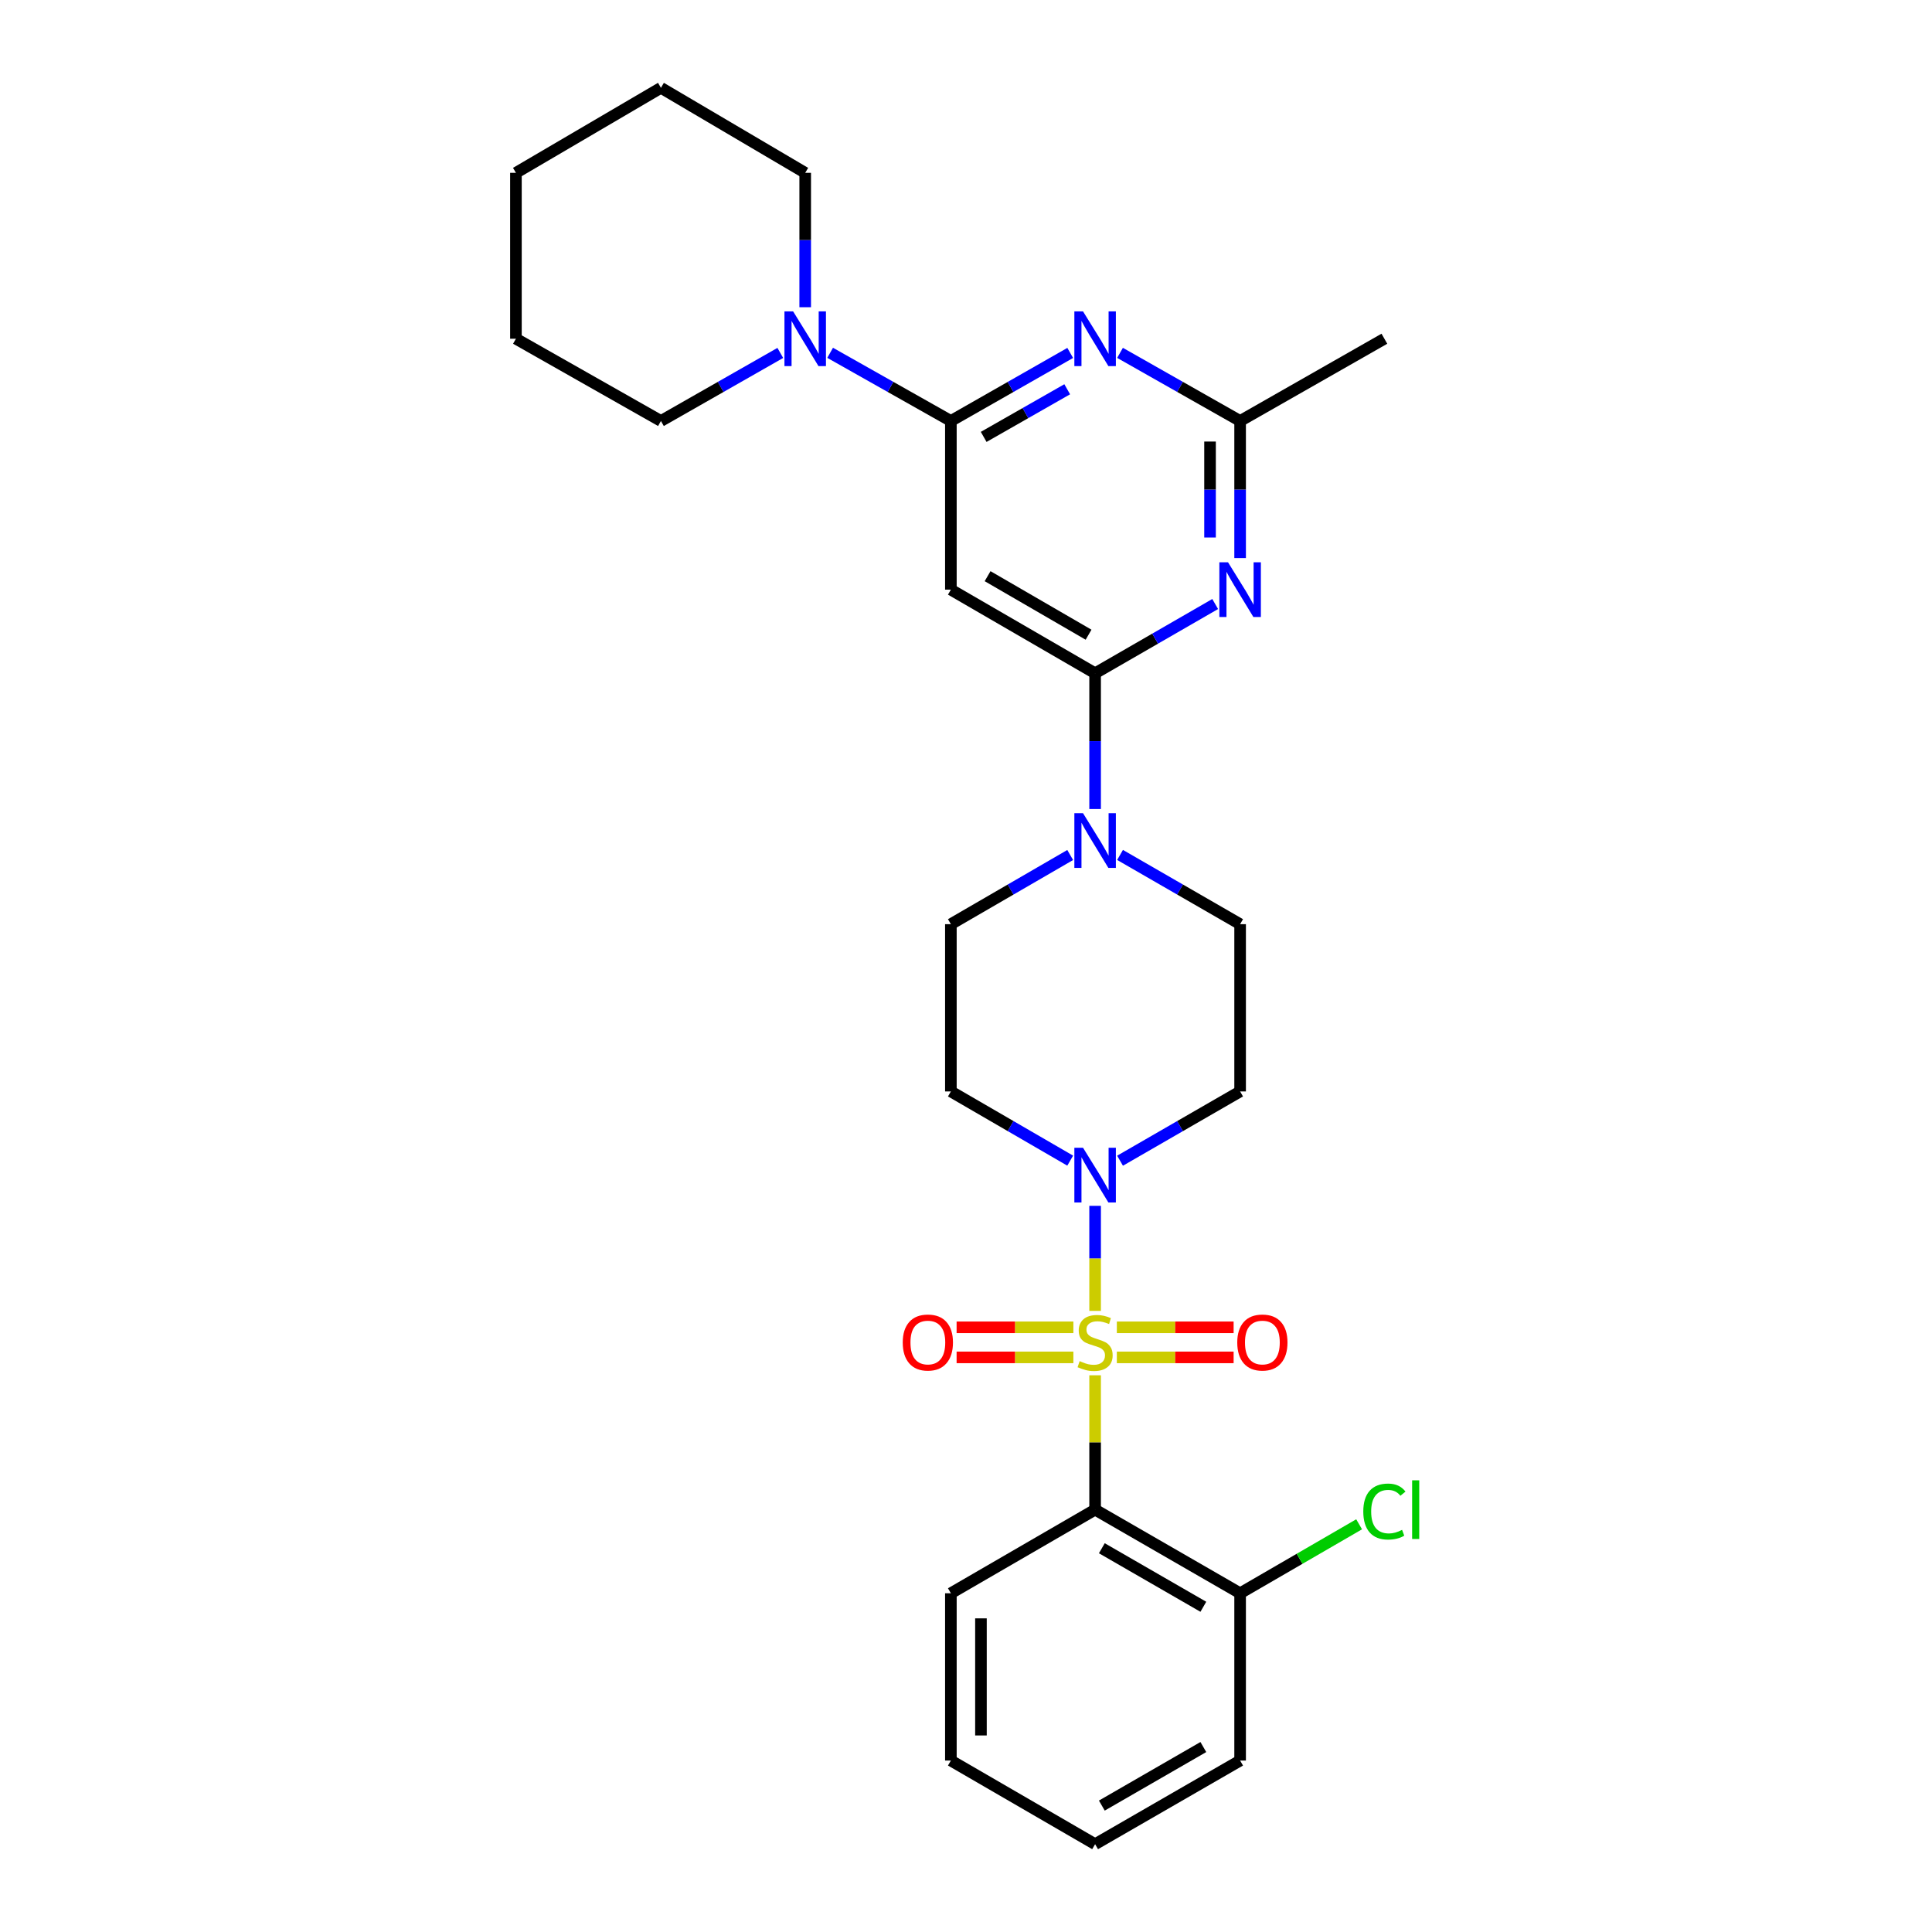 <?xml version='1.0' encoding='iso-8859-1'?>
<svg version='1.1' baseProfile='full'
              xmlns='http://www.w3.org/2000/svg'
                      xmlns:rdkit='http://www.rdkit.org/xml'
                      xmlns:xlink='http://www.w3.org/1999/xlink'
                  xml:space='preserve'
width='1000px' height='1000px' viewBox='0 0 1000 1000'>
<!-- END OF HEADER -->
<rect style='opacity:1.0;fill:#FFFFFF;stroke:none' width='1000' height='1000' x='0' y='0'> </rect>
<path class='bond-0' d='M 566.828,711.845 L 566.828,746.618' style='fill:none;fill-rule:evenodd;stroke:#CCCC00;stroke-width:6px;stroke-linecap:butt;stroke-linejoin:miter;stroke-opacity:1' />
<path class='bond-0' d='M 566.828,746.618 L 566.828,781.391' style='fill:none;fill-rule:evenodd;stroke:#000000;stroke-width:6px;stroke-linecap:butt;stroke-linejoin:miter;stroke-opacity:1' />
<path class='bond-1' d='M 566.828,678.516 L 566.828,651.33' style='fill:none;fill-rule:evenodd;stroke:#CCCC00;stroke-width:6px;stroke-linecap:butt;stroke-linejoin:miter;stroke-opacity:1' />
<path class='bond-1' d='M 566.828,651.33 L 566.828,624.144' style='fill:none;fill-rule:evenodd;stroke:#0000FF;stroke-width:6px;stroke-linecap:butt;stroke-linejoin:miter;stroke-opacity:1' />
<path class='bond-10' d='M 578.073,702.583 L 608.295,702.583' style='fill:none;fill-rule:evenodd;stroke:#CCCC00;stroke-width:6px;stroke-linecap:butt;stroke-linejoin:miter;stroke-opacity:1' />
<path class='bond-10' d='M 608.295,702.583 L 638.518,702.583' style='fill:none;fill-rule:evenodd;stroke:#FF0000;stroke-width:6px;stroke-linecap:butt;stroke-linejoin:miter;stroke-opacity:1' />
<path class='bond-10' d='M 578.073,687.017 L 608.295,687.017' style='fill:none;fill-rule:evenodd;stroke:#CCCC00;stroke-width:6px;stroke-linecap:butt;stroke-linejoin:miter;stroke-opacity:1' />
<path class='bond-10' d='M 608.295,687.017 L 638.518,687.017' style='fill:none;fill-rule:evenodd;stroke:#FF0000;stroke-width:6px;stroke-linecap:butt;stroke-linejoin:miter;stroke-opacity:1' />
<path class='bond-11' d='M 555.584,687.017 L 525.361,687.017' style='fill:none;fill-rule:evenodd;stroke:#CCCC00;stroke-width:6px;stroke-linecap:butt;stroke-linejoin:miter;stroke-opacity:1' />
<path class='bond-11' d='M 525.361,687.017 L 495.138,687.017' style='fill:none;fill-rule:evenodd;stroke:#FF0000;stroke-width:6px;stroke-linecap:butt;stroke-linejoin:miter;stroke-opacity:1' />
<path class='bond-11' d='M 555.584,702.583 L 525.361,702.583' style='fill:none;fill-rule:evenodd;stroke:#CCCC00;stroke-width:6px;stroke-linecap:butt;stroke-linejoin:miter;stroke-opacity:1' />
<path class='bond-11' d='M 525.361,702.583 L 495.138,702.583' style='fill:none;fill-rule:evenodd;stroke:#FF0000;stroke-width:6px;stroke-linecap:butt;stroke-linejoin:miter;stroke-opacity:1' />
<path class='bond-14' d='M 566.828,781.391 L 641.882,824.673' style='fill:none;fill-rule:evenodd;stroke:#000000;stroke-width:6px;stroke-linecap:butt;stroke-linejoin:miter;stroke-opacity:1' />
<path class='bond-14' d='M 570.31,801.367 L 622.848,831.665' style='fill:none;fill-rule:evenodd;stroke:#000000;stroke-width:6px;stroke-linecap:butt;stroke-linejoin:miter;stroke-opacity:1' />
<path class='bond-18' d='M 566.828,781.391 L 492.172,824.673' style='fill:none;fill-rule:evenodd;stroke:#000000;stroke-width:6px;stroke-linecap:butt;stroke-linejoin:miter;stroke-opacity:1' />
<path class='bond-12' d='M 553.931,600.747 L 523.051,582.837' style='fill:none;fill-rule:evenodd;stroke:#0000FF;stroke-width:6px;stroke-linecap:butt;stroke-linejoin:miter;stroke-opacity:1' />
<path class='bond-12' d='M 523.051,582.837 L 492.172,564.928' style='fill:none;fill-rule:evenodd;stroke:#000000;stroke-width:6px;stroke-linecap:butt;stroke-linejoin:miter;stroke-opacity:1' />
<path class='bond-13' d='M 579.734,600.781 L 610.808,582.855' style='fill:none;fill-rule:evenodd;stroke:#0000FF;stroke-width:6px;stroke-linecap:butt;stroke-linejoin:miter;stroke-opacity:1' />
<path class='bond-13' d='M 610.808,582.855 L 641.882,564.928' style='fill:none;fill-rule:evenodd;stroke:#000000;stroke-width:6px;stroke-linecap:butt;stroke-linejoin:miter;stroke-opacity:1' />
<path class='bond-2' d='M 566.828,348.482 L 566.828,383.615' style='fill:none;fill-rule:evenodd;stroke:#000000;stroke-width:6px;stroke-linecap:butt;stroke-linejoin:miter;stroke-opacity:1' />
<path class='bond-2' d='M 566.828,383.615 L 566.828,418.748' style='fill:none;fill-rule:evenodd;stroke:#0000FF;stroke-width:6px;stroke-linecap:butt;stroke-linejoin:miter;stroke-opacity:1' />
<path class='bond-5' d='M 566.828,348.482 L 597.902,330.562' style='fill:none;fill-rule:evenodd;stroke:#000000;stroke-width:6px;stroke-linecap:butt;stroke-linejoin:miter;stroke-opacity:1' />
<path class='bond-5' d='M 597.902,330.562 L 628.977,312.642' style='fill:none;fill-rule:evenodd;stroke:#0000FF;stroke-width:6px;stroke-linecap:butt;stroke-linejoin:miter;stroke-opacity:1' />
<path class='bond-6' d='M 566.828,348.482 L 492.172,305.2' style='fill:none;fill-rule:evenodd;stroke:#000000;stroke-width:6px;stroke-linecap:butt;stroke-linejoin:miter;stroke-opacity:1' />
<path class='bond-6' d='M 563.437,328.523 L 511.178,298.226' style='fill:none;fill-rule:evenodd;stroke:#000000;stroke-width:6px;stroke-linecap:butt;stroke-linejoin:miter;stroke-opacity:1' />
<path class='bond-3' d='M 492.172,217.9 L 492.172,305.2' style='fill:none;fill-rule:evenodd;stroke:#000000;stroke-width:6px;stroke-linecap:butt;stroke-linejoin:miter;stroke-opacity:1' />
<path class='bond-4' d='M 492.172,217.9 L 523.056,200.289' style='fill:none;fill-rule:evenodd;stroke:#000000;stroke-width:6px;stroke-linecap:butt;stroke-linejoin:miter;stroke-opacity:1' />
<path class='bond-4' d='M 523.056,200.289 L 553.94,182.677' style='fill:none;fill-rule:evenodd;stroke:#0000FF;stroke-width:6px;stroke-linecap:butt;stroke-linejoin:miter;stroke-opacity:1' />
<path class='bond-4' d='M 509.148,226.139 L 530.767,213.811' style='fill:none;fill-rule:evenodd;stroke:#000000;stroke-width:6px;stroke-linecap:butt;stroke-linejoin:miter;stroke-opacity:1' />
<path class='bond-4' d='M 530.767,213.811 L 552.385,201.482' style='fill:none;fill-rule:evenodd;stroke:#0000FF;stroke-width:6px;stroke-linecap:butt;stroke-linejoin:miter;stroke-opacity:1' />
<path class='bond-9' d='M 492.172,217.9 L 460.924,200.257' style='fill:none;fill-rule:evenodd;stroke:#000000;stroke-width:6px;stroke-linecap:butt;stroke-linejoin:miter;stroke-opacity:1' />
<path class='bond-9' d='M 460.924,200.257 L 429.676,182.614' style='fill:none;fill-rule:evenodd;stroke:#0000FF;stroke-width:6px;stroke-linecap:butt;stroke-linejoin:miter;stroke-opacity:1' />
<path class='bond-30' d='M 579.725,182.643 L 610.804,200.272' style='fill:none;fill-rule:evenodd;stroke:#0000FF;stroke-width:6px;stroke-linecap:butt;stroke-linejoin:miter;stroke-opacity:1' />
<path class='bond-30' d='M 610.804,200.272 L 641.882,217.9' style='fill:none;fill-rule:evenodd;stroke:#000000;stroke-width:6px;stroke-linecap:butt;stroke-linejoin:miter;stroke-opacity:1' />
<path class='bond-8' d='M 641.882,288.857 L 641.882,253.379' style='fill:none;fill-rule:evenodd;stroke:#0000FF;stroke-width:6px;stroke-linecap:butt;stroke-linejoin:miter;stroke-opacity:1' />
<path class='bond-8' d='M 641.882,253.379 L 641.882,217.9' style='fill:none;fill-rule:evenodd;stroke:#000000;stroke-width:6px;stroke-linecap:butt;stroke-linejoin:miter;stroke-opacity:1' />
<path class='bond-8' d='M 626.316,278.214 L 626.316,253.379' style='fill:none;fill-rule:evenodd;stroke:#0000FF;stroke-width:6px;stroke-linecap:butt;stroke-linejoin:miter;stroke-opacity:1' />
<path class='bond-8' d='M 626.316,253.379 L 626.316,228.544' style='fill:none;fill-rule:evenodd;stroke:#000000;stroke-width:6px;stroke-linecap:butt;stroke-linejoin:miter;stroke-opacity:1' />
<path class='bond-7' d='M 579.734,442.515 L 610.808,460.435' style='fill:none;fill-rule:evenodd;stroke:#0000FF;stroke-width:6px;stroke-linecap:butt;stroke-linejoin:miter;stroke-opacity:1' />
<path class='bond-7' d='M 610.808,460.435 L 641.882,478.355' style='fill:none;fill-rule:evenodd;stroke:#000000;stroke-width:6px;stroke-linecap:butt;stroke-linejoin:miter;stroke-opacity:1' />
<path class='bond-28' d='M 553.931,442.55 L 523.051,460.452' style='fill:none;fill-rule:evenodd;stroke:#0000FF;stroke-width:6px;stroke-linecap:butt;stroke-linejoin:miter;stroke-opacity:1' />
<path class='bond-28' d='M 523.051,460.452 L 492.172,478.355' style='fill:none;fill-rule:evenodd;stroke:#000000;stroke-width:6px;stroke-linecap:butt;stroke-linejoin:miter;stroke-opacity:1' />
<path class='bond-21' d='M 641.882,217.9 L 716.556,175.327' style='fill:none;fill-rule:evenodd;stroke:#000000;stroke-width:6px;stroke-linecap:butt;stroke-linejoin:miter;stroke-opacity:1' />
<path class='bond-19' d='M 403.883,182.675 L 372.99,200.288' style='fill:none;fill-rule:evenodd;stroke:#0000FF;stroke-width:6px;stroke-linecap:butt;stroke-linejoin:miter;stroke-opacity:1' />
<path class='bond-19' d='M 372.99,200.288 L 342.098,217.9' style='fill:none;fill-rule:evenodd;stroke:#000000;stroke-width:6px;stroke-linecap:butt;stroke-linejoin:miter;stroke-opacity:1' />
<path class='bond-20' d='M 416.772,159.021 L 416.772,124.242' style='fill:none;fill-rule:evenodd;stroke:#0000FF;stroke-width:6px;stroke-linecap:butt;stroke-linejoin:miter;stroke-opacity:1' />
<path class='bond-20' d='M 416.772,124.242 L 416.772,89.463' style='fill:none;fill-rule:evenodd;stroke:#000000;stroke-width:6px;stroke-linecap:butt;stroke-linejoin:miter;stroke-opacity:1' />
<path class='bond-16' d='M 492.172,564.928 L 492.172,478.355' style='fill:none;fill-rule:evenodd;stroke:#000000;stroke-width:6px;stroke-linecap:butt;stroke-linejoin:miter;stroke-opacity:1' />
<path class='bond-15' d='M 641.882,564.928 L 641.882,478.355' style='fill:none;fill-rule:evenodd;stroke:#000000;stroke-width:6px;stroke-linecap:butt;stroke-linejoin:miter;stroke-opacity:1' />
<path class='bond-17' d='M 641.882,824.673 L 672.68,806.822' style='fill:none;fill-rule:evenodd;stroke:#000000;stroke-width:6px;stroke-linecap:butt;stroke-linejoin:miter;stroke-opacity:1' />
<path class='bond-17' d='M 672.68,806.822 L 703.478,788.971' style='fill:none;fill-rule:evenodd;stroke:#00CC00;stroke-width:6px;stroke-linecap:butt;stroke-linejoin:miter;stroke-opacity:1' />
<path class='bond-22' d='M 641.882,824.673 L 641.882,911.255' style='fill:none;fill-rule:evenodd;stroke:#000000;stroke-width:6px;stroke-linecap:butt;stroke-linejoin:miter;stroke-opacity:1' />
<path class='bond-23' d='M 492.172,824.673 L 492.172,911.255' style='fill:none;fill-rule:evenodd;stroke:#000000;stroke-width:6px;stroke-linecap:butt;stroke-linejoin:miter;stroke-opacity:1' />
<path class='bond-23' d='M 507.738,837.66 L 507.738,898.267' style='fill:none;fill-rule:evenodd;stroke:#000000;stroke-width:6px;stroke-linecap:butt;stroke-linejoin:miter;stroke-opacity:1' />
<path class='bond-25' d='M 342.098,217.9 L 267.044,175.327' style='fill:none;fill-rule:evenodd;stroke:#000000;stroke-width:6px;stroke-linecap:butt;stroke-linejoin:miter;stroke-opacity:1' />
<path class='bond-24' d='M 416.772,89.463 L 342.098,45.455' style='fill:none;fill-rule:evenodd;stroke:#000000;stroke-width:6px;stroke-linecap:butt;stroke-linejoin:miter;stroke-opacity:1' />
<path class='bond-29' d='M 641.882,911.255 L 566.828,954.545' style='fill:none;fill-rule:evenodd;stroke:#000000;stroke-width:6px;stroke-linecap:butt;stroke-linejoin:miter;stroke-opacity:1' />
<path class='bond-29' d='M 622.847,904.264 L 570.309,934.568' style='fill:none;fill-rule:evenodd;stroke:#000000;stroke-width:6px;stroke-linecap:butt;stroke-linejoin:miter;stroke-opacity:1' />
<path class='bond-26' d='M 492.172,911.255 L 566.828,954.545' style='fill:none;fill-rule:evenodd;stroke:#000000;stroke-width:6px;stroke-linecap:butt;stroke-linejoin:miter;stroke-opacity:1' />
<path class='bond-27' d='M 342.098,45.455 L 267.044,89.463' style='fill:none;fill-rule:evenodd;stroke:#000000;stroke-width:6px;stroke-linecap:butt;stroke-linejoin:miter;stroke-opacity:1' />
<path class='bond-31' d='M 267.044,175.327 L 267.044,89.463' style='fill:none;fill-rule:evenodd;stroke:#000000;stroke-width:6px;stroke-linecap:butt;stroke-linejoin:miter;stroke-opacity:1' />
<path  class='atom-0' d='M 558.828 704.52
Q 559.148 704.64, 560.468 705.2
Q 561.788 705.76, 563.228 706.12
Q 564.708 706.44, 566.148 706.44
Q 568.828 706.44, 570.388 705.16
Q 571.948 703.84, 571.948 701.56
Q 571.948 700, 571.148 699.04
Q 570.388 698.08, 569.188 697.56
Q 567.988 697.04, 565.988 696.44
Q 563.468 695.68, 561.948 694.96
Q 560.468 694.24, 559.388 692.72
Q 558.348 691.2, 558.348 688.64
Q 558.348 685.08, 560.748 682.88
Q 563.188 680.68, 567.988 680.68
Q 571.268 680.68, 574.988 682.24
L 574.068 685.32
Q 570.668 683.92, 568.108 683.92
Q 565.348 683.92, 563.828 685.08
Q 562.308 686.2, 562.348 688.16
Q 562.348 689.68, 563.108 690.6
Q 563.908 691.52, 565.028 692.04
Q 566.188 692.56, 568.108 693.16
Q 570.668 693.96, 572.188 694.76
Q 573.708 695.56, 574.788 697.2
Q 575.908 698.8, 575.908 701.56
Q 575.908 705.48, 573.268 707.6
Q 570.668 709.68, 566.308 709.68
Q 563.788 709.68, 561.868 709.12
Q 559.988 708.6, 557.748 707.68
L 558.828 704.52
' fill='#CCCC00'/>
<path  class='atom-2' d='M 560.568 594.067
L 569.848 609.067
Q 570.768 610.547, 572.248 613.227
Q 573.728 615.907, 573.808 616.067
L 573.808 594.067
L 577.568 594.067
L 577.568 622.387
L 573.688 622.387
L 563.728 605.987
Q 562.568 604.067, 561.328 601.867
Q 560.128 599.667, 559.768 598.987
L 559.768 622.387
L 556.088 622.387
L 556.088 594.067
L 560.568 594.067
' fill='#0000FF'/>
<path  class='atom-5' d='M 560.568 161.167
L 569.848 176.167
Q 570.768 177.647, 572.248 180.327
Q 573.728 183.007, 573.808 183.167
L 573.808 161.167
L 577.568 161.167
L 577.568 189.487
L 573.688 189.487
L 563.728 173.087
Q 562.568 171.167, 561.328 168.967
Q 560.128 166.767, 559.768 166.087
L 559.768 189.487
L 556.088 189.487
L 556.088 161.167
L 560.568 161.167
' fill='#0000FF'/>
<path  class='atom-6' d='M 635.622 291.04
L 644.902 306.04
Q 645.822 307.52, 647.302 310.2
Q 648.782 312.88, 648.862 313.04
L 648.862 291.04
L 652.622 291.04
L 652.622 319.36
L 648.742 319.36
L 638.782 302.96
Q 637.622 301.04, 636.382 298.84
Q 635.182 296.64, 634.822 295.96
L 634.822 319.36
L 631.142 319.36
L 631.142 291.04
L 635.622 291.04
' fill='#0000FF'/>
<path  class='atom-8' d='M 560.568 420.912
L 569.848 435.912
Q 570.768 437.392, 572.248 440.072
Q 573.728 442.752, 573.808 442.912
L 573.808 420.912
L 577.568 420.912
L 577.568 449.232
L 573.688 449.232
L 563.728 432.832
Q 562.568 430.912, 561.328 428.712
Q 560.128 426.512, 559.768 425.832
L 559.768 449.232
L 556.088 449.232
L 556.088 420.912
L 560.568 420.912
' fill='#0000FF'/>
<path  class='atom-10' d='M 410.512 161.167
L 419.792 176.167
Q 420.712 177.647, 422.192 180.327
Q 423.672 183.007, 423.752 183.167
L 423.752 161.167
L 427.512 161.167
L 427.512 189.487
L 423.632 189.487
L 413.672 173.087
Q 412.512 171.167, 411.272 168.967
Q 410.072 166.767, 409.712 166.087
L 409.712 189.487
L 406.032 189.487
L 406.032 161.167
L 410.512 161.167
' fill='#0000FF'/>
<path  class='atom-11' d='M 640.401 694.88
Q 640.401 688.08, 643.761 684.28
Q 647.121 680.48, 653.401 680.48
Q 659.681 680.48, 663.041 684.28
Q 666.401 688.08, 666.401 694.88
Q 666.401 701.76, 663.001 705.68
Q 659.601 709.56, 653.401 709.56
Q 647.161 709.56, 643.761 705.68
Q 640.401 701.8, 640.401 694.88
M 653.401 706.36
Q 657.721 706.36, 660.041 703.48
Q 662.401 700.56, 662.401 694.88
Q 662.401 689.32, 660.041 686.52
Q 657.721 683.68, 653.401 683.68
Q 649.081 683.68, 646.721 686.48
Q 644.401 689.28, 644.401 694.88
Q 644.401 700.6, 646.721 703.48
Q 649.081 706.36, 653.401 706.36
' fill='#FF0000'/>
<path  class='atom-12' d='M 467.255 694.88
Q 467.255 688.08, 470.615 684.28
Q 473.975 680.48, 480.255 680.48
Q 486.535 680.48, 489.895 684.28
Q 493.255 688.08, 493.255 694.88
Q 493.255 701.76, 489.855 705.68
Q 486.455 709.56, 480.255 709.56
Q 474.015 709.56, 470.615 705.68
Q 467.255 701.8, 467.255 694.88
M 480.255 706.36
Q 484.575 706.36, 486.895 703.48
Q 489.255 700.56, 489.255 694.88
Q 489.255 689.32, 486.895 686.52
Q 484.575 683.68, 480.255 683.68
Q 475.935 683.68, 473.575 686.48
Q 471.255 689.28, 471.255 694.88
Q 471.255 700.6, 473.575 703.48
Q 475.935 706.36, 480.255 706.36
' fill='#FF0000'/>
<path  class='atom-18' d='M 705.636 782.371
Q 705.636 775.331, 708.916 771.651
Q 712.236 767.931, 718.516 767.931
Q 724.356 767.931, 727.476 772.051
L 724.836 774.211
Q 722.556 771.211, 718.516 771.211
Q 714.236 771.211, 711.956 774.091
Q 709.716 776.931, 709.716 782.371
Q 709.716 787.971, 712.036 790.851
Q 714.396 793.731, 718.956 793.731
Q 722.076 793.731, 725.716 791.851
L 726.836 794.851
Q 725.356 795.811, 723.116 796.371
Q 720.876 796.931, 718.396 796.931
Q 712.236 796.931, 708.916 793.171
Q 705.636 789.411, 705.636 782.371
' fill='#00CC00'/>
<path  class='atom-18' d='M 730.916 766.211
L 734.596 766.211
L 734.596 796.571
L 730.916 796.571
L 730.916 766.211
' fill='#00CC00'/>
</svg>
